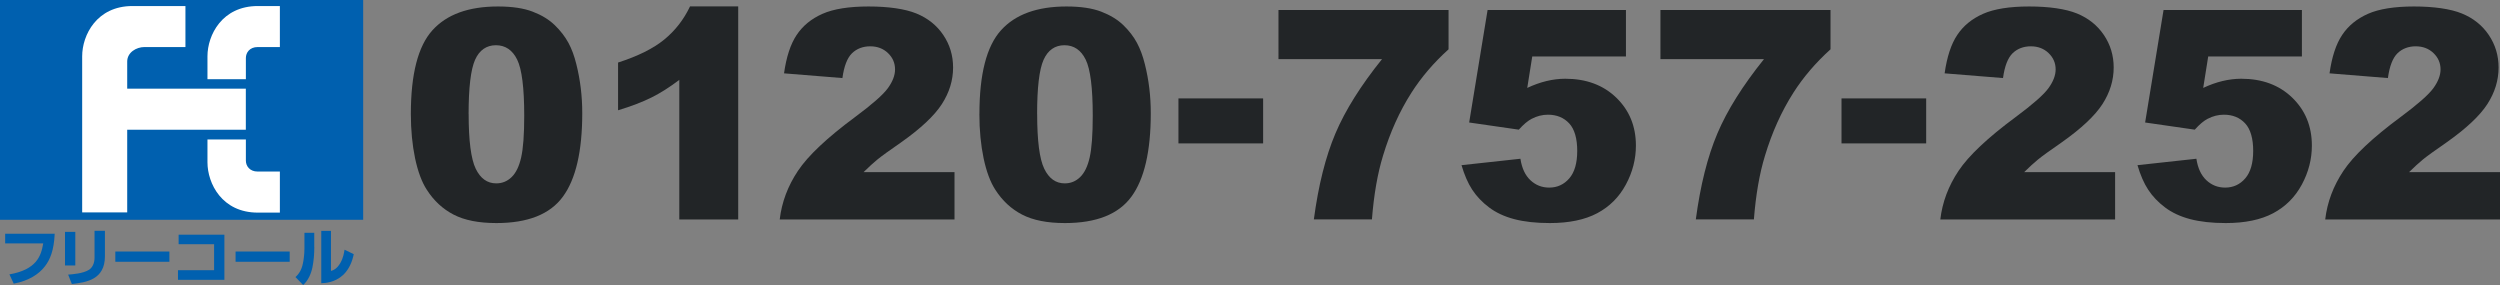 <?xml version="1.0" encoding="UTF-8"?><svg id="_レイヤー_1" xmlns="http://www.w3.org/2000/svg" width="509.61" height="58.1" viewBox="0 0 509.61 58.1"><rect x="0" y="0" width="509.61" height="58.1" fill="#808080" stroke="none"/><path d="M83.75,23.22c0-8.12,1.46-13.79,4.39-17.04s7.38-4.86,13.37-4.86c2.88,0,5.24.35,7.08,1.06,1.85.71,3.35,1.63,4.52,2.77,1.17,1.14,2.08,2.33,2.76,3.58s1.21,2.71,1.62,4.38c.8,3.18,1.2,6.5,1.2,9.96,0,7.75-1.31,13.42-3.94,17.01-2.62,3.59-7.14,5.39-13.56,5.39-3.6,0-6.5-.57-8.72-1.72-2.22-1.15-4.03-2.83-5.45-5.04-1.03-1.57-1.83-3.72-2.41-6.45-.57-2.73-.86-5.74-.86-9.04ZM95.53,23.25c0,5.44.48,9.15,1.44,11.14.96,1.99,2.36,2.99,4.18,2.99,1.21,0,2.25-.42,3.13-1.27.88-.84,1.54-2.18,1.95-4,.42-1.82.63-4.67.63-8.53,0-5.67-.48-9.48-1.44-11.43-.96-1.95-2.41-2.93-4.33-2.93s-3.38,1-4.26,2.99c-.87,1.99-1.31,5.67-1.31,11.05Z" fill="#222527"/><path d="M150.48,1.31v43.43h-12.01v-28.46c-1.94,1.48-3.82,2.67-5.64,3.58-1.82.91-4.1,1.79-6.84,2.62v-9.73c4.04-1.3,7.18-2.86,9.42-4.69,2.23-1.83,3.98-4.08,5.25-6.76h9.83Z" fill="#222527"/><path d="M194.57,44.74h-35.63c.41-3.51,1.65-6.82,3.72-9.92,2.07-3.1,5.95-6.75,11.65-10.97,3.48-2.58,5.71-4.54,6.68-5.88s1.46-2.61,1.46-3.82c0-1.3-.48-2.41-1.44-3.33-.96-.92-2.17-1.38-3.63-1.38s-2.75.48-3.72,1.43c-.96.95-1.61,2.63-1.94,5.04l-11.9-.96c.47-3.34,1.32-5.95,2.57-7.82,1.24-1.87,3-3.31,5.26-4.31,2.26-1,5.4-1.5,9.4-1.5s7.43.48,9.75,1.43c2.32.95,4.15,2.41,5.48,4.38,1.33,1.97,2,4.18,2,6.63,0,2.6-.76,5.09-2.29,7.46-1.53,2.37-4.3,4.97-8.32,7.81-2.39,1.65-3.99,2.81-4.8,3.47-.81.66-1.75,1.52-2.84,2.59h18.54v9.67Z" fill="#222527"/><path d="M199.65,23.22c0-8.12,1.46-13.79,4.39-17.04s7.38-4.86,13.37-4.86c2.88,0,5.24.35,7.08,1.06s3.35,1.63,4.52,2.77c1.17,1.14,2.08,2.33,2.75,3.58s1.21,2.71,1.62,4.38c.8,3.18,1.2,6.5,1.2,9.96,0,7.75-1.31,13.42-3.94,17.01-2.62,3.59-7.14,5.39-13.56,5.39-3.6,0-6.5-.57-8.72-1.72s-4.03-2.83-5.45-5.04c-1.03-1.57-1.83-3.72-2.41-6.45-.57-2.73-.86-5.74-.86-9.04ZM211.42,23.25c0,5.44.48,9.15,1.44,11.14.96,1.99,2.36,2.99,4.18,2.99,1.21,0,2.25-.42,3.13-1.27.88-.84,1.54-2.18,1.95-4,.42-1.82.63-4.67.63-8.53,0-5.67-.48-9.48-1.44-11.43-.96-1.95-2.41-2.93-4.33-2.93s-3.38,1-4.26,2.99-1.31,5.67-1.31,11.05Z" fill="#222527"/><path d="M240.22,20.06h17.26v9.17h-17.26v-9.17Z" fill="#222527"/><path d="M260.61,2.04h34.67v8.01c-3.01,2.72-5.53,5.66-7.55,8.82-2.45,3.84-4.38,8.13-5.8,12.84-1.13,3.67-1.88,8.01-2.27,13.02h-11.84c.93-6.97,2.4-12.81,4.4-17.53s5.17-9.77,9.5-15.15h-21.11V2.04Z" fill="#222527"/><path d="M303.25,2.04h28.19v9.47h-19.1l-1.02,6.41c1.32-.62,2.63-1.09,3.92-1.4,1.29-.31,2.57-.47,3.83-.47,4.28,0,7.75,1.29,10.41,3.87,2.66,2.58,3.99,5.83,3.99,9.76,0,2.76-.68,5.41-2.05,7.95-1.37,2.54-3.31,4.49-5.83,5.83-2.52,1.34-5.74,2.01-9.67,2.01-2.82,0-5.23-.27-7.25-.8s-3.72-1.33-5.13-2.39c-1.41-1.06-2.55-2.26-3.43-3.6-.88-1.34-1.6-3.01-2.19-5.01l12.01-1.31c.29,1.92.97,3.38,2.04,4.38,1.07,1,2.34,1.5,3.82,1.5,1.65,0,3.02-.63,4.1-1.88,1.08-1.25,1.62-3.12,1.62-5.61s-.54-4.41-1.63-5.59c-1.09-1.18-2.54-1.78-4.34-1.78-1.15,0-2.25.28-3.32.84-.8.41-1.67,1.15-2.62,2.21l-10.12-1.46,3.76-22.95Z" fill="#222527"/><path d="M338.47,2.04h34.67v8.01c-3.01,2.72-5.53,5.66-7.55,8.82-2.45,3.84-4.38,8.13-5.8,12.84-1.13,3.67-1.88,8.01-2.27,13.02h-11.84c.93-6.97,2.4-12.81,4.4-17.53s5.17-9.77,9.5-15.15h-21.11V2.04Z" fill="#222527"/><path d="M375.38,20.06h17.26v9.17h-17.26v-9.17Z" fill="#222527"/><path d="M431.15,44.74h-35.63c.41-3.51,1.65-6.82,3.72-9.92,2.07-3.1,5.95-6.75,11.65-10.97,3.48-2.58,5.71-4.54,6.68-5.88s1.46-2.61,1.46-3.82c0-1.3-.48-2.41-1.44-3.33-.96-.92-2.17-1.38-3.63-1.38s-2.75.48-3.72,1.43c-.96.95-1.61,2.63-1.94,5.04l-11.9-.96c.47-3.34,1.32-5.95,2.57-7.82,1.24-1.87,3-3.31,5.26-4.31,2.26-1,5.4-1.5,9.4-1.5s7.43.48,9.75,1.43c2.32.95,4.15,2.41,5.48,4.38,1.33,1.97,2,4.18,2,6.63,0,2.6-.76,5.09-2.29,7.46-1.53,2.37-4.3,4.97-8.32,7.81-2.39,1.65-3.99,2.81-4.8,3.47-.81.66-1.75,1.52-2.84,2.59h18.54v9.67Z" fill="#222527"/><path d="M441.04,2.04h28.19v9.47h-19.1l-1.02,6.41c1.32-.62,2.63-1.09,3.92-1.4,1.29-.31,2.57-.47,3.83-.47,4.28,0,7.75,1.29,10.41,3.87,2.66,2.58,3.99,5.83,3.99,9.76,0,2.76-.68,5.41-2.05,7.95-1.37,2.54-3.31,4.49-5.83,5.83-2.52,1.34-5.74,2.01-9.67,2.01-2.82,0-5.23-.27-7.25-.8s-3.72-1.33-5.13-2.39c-1.41-1.06-2.55-2.26-3.43-3.6-.88-1.34-1.6-3.01-2.19-5.01l12.01-1.31c.29,1.92.97,3.38,2.04,4.38,1.07,1,2.34,1.5,3.82,1.5,1.65,0,3.02-.63,4.1-1.88,1.08-1.25,1.62-3.12,1.62-5.61s-.54-4.41-1.63-5.59c-1.09-1.18-2.54-1.78-4.34-1.78-1.15,0-2.25.28-3.32.84-.8.41-1.67,1.15-2.62,2.21l-10.12-1.46,3.76-22.95Z" fill="#222527"/><path d="M509.61,44.74h-35.63c.41-3.51,1.65-6.82,3.72-9.92,2.07-3.1,5.95-6.75,11.65-10.97,3.48-2.58,5.71-4.54,6.68-5.88s1.46-2.61,1.46-3.82c0-1.3-.48-2.41-1.44-3.33-.96-.92-2.17-1.38-3.63-1.38s-2.75.48-3.72,1.43c-.96.95-1.61,2.63-1.94,5.04l-11.9-.96c.47-3.34,1.32-5.95,2.57-7.82,1.24-1.87,3-3.31,5.26-4.31,2.26-1,5.4-1.5,9.4-1.5s7.43.48,9.75,1.43c2.32.95,4.15,2.41,5.48,4.38,1.33,1.97,2,4.18,2,6.63,0,2.6-.76,5.09-2.29,7.46-1.53,2.37-4.3,4.97-8.32,7.81-2.39,1.65-3.99,2.81-4.8,3.47-.81.66-1.75,1.52-2.84,2.59h18.54v9.67Z" fill="#222527"/><rect width="74.03" height="44.8" fill="#0060af"/><path d="M37.8,9.6V1.23h-10.8c-7.29,0-10.25,5.93-10.25,10.24v31.82h9.18v-16.85h24.18v-8.36h-24.18v-5.53c0-1.88,1.88-2.96,3.5-2.96h8.37Z" fill="#fff"/><path d="M50.12,16.14v-4.32c0-1.09.77-2.23,2.41-2.23h4.52V1.23h-4.5c-7.29,0-10.26,5.93-10.26,10.24v4.67h7.83Z" fill="#fff"/><path d="M50.12,28.42v4.33c0,1.08.77,2.22,2.41,2.22h4.52v8.37h-4.5c-7.29,0-10.26-5.93-10.26-10.26v-4.65h7.83Z" fill="#fff"/><path d="M64.07,50.37c0,1.39-.11,2.76-.38,4.12-.29,1.36-.86,2.67-1.89,3.61l-1.57-1.62c.44-.41,1.21-1.18,1.52-2.81.12-.52.31-1.76.31-3.07v-3.14h2v2.91ZM67.48,55.23c.42-.13,1.19-.39,1.9-1.63.61-1.04.77-2.16.85-2.7l1.88.91c-.32,1.59-.97,3.09-2.14,4.22-1.71,1.58-3.69,1.68-4.48,1.7v-10.67h1.98v8.17Z" fill="#0060af"/><rect x="48.02" y="51.27" width="11.03" height="2.09" fill="#0060af"/><polygon points="45.74 47.84 45.74 57.04 36.28 57.04 36.28 55.08 43.64 55.08 43.64 49.78 36.41 49.78 36.41 47.84 45.74 47.84" fill="#0060af"/><rect x="23.51" y="51.27" width="11.02" height="2.09" fill="#0060af"/><path d="M15.35,54.12h-2.1v-6.85h2.1v6.85ZM21.39,52.22c0,4.78-3.75,5.33-6.74,5.68l-.76-1.92c.86-.07,3.07-.22,4.26-.99.65-.42,1.12-1.28,1.12-2.47v-5.47h2.12v5.17Z" fill="#0060af"/><path d="M11.15,47.65c-.15,3.4-.95,5.31-2.02,6.67-1.18,1.53-3.19,2.9-6.33,3.5l-.88-1.89c5.57-.98,6.46-3.77,6.89-6.32H1.05v-1.97h10.11Z" fill="#0060af"/></svg>